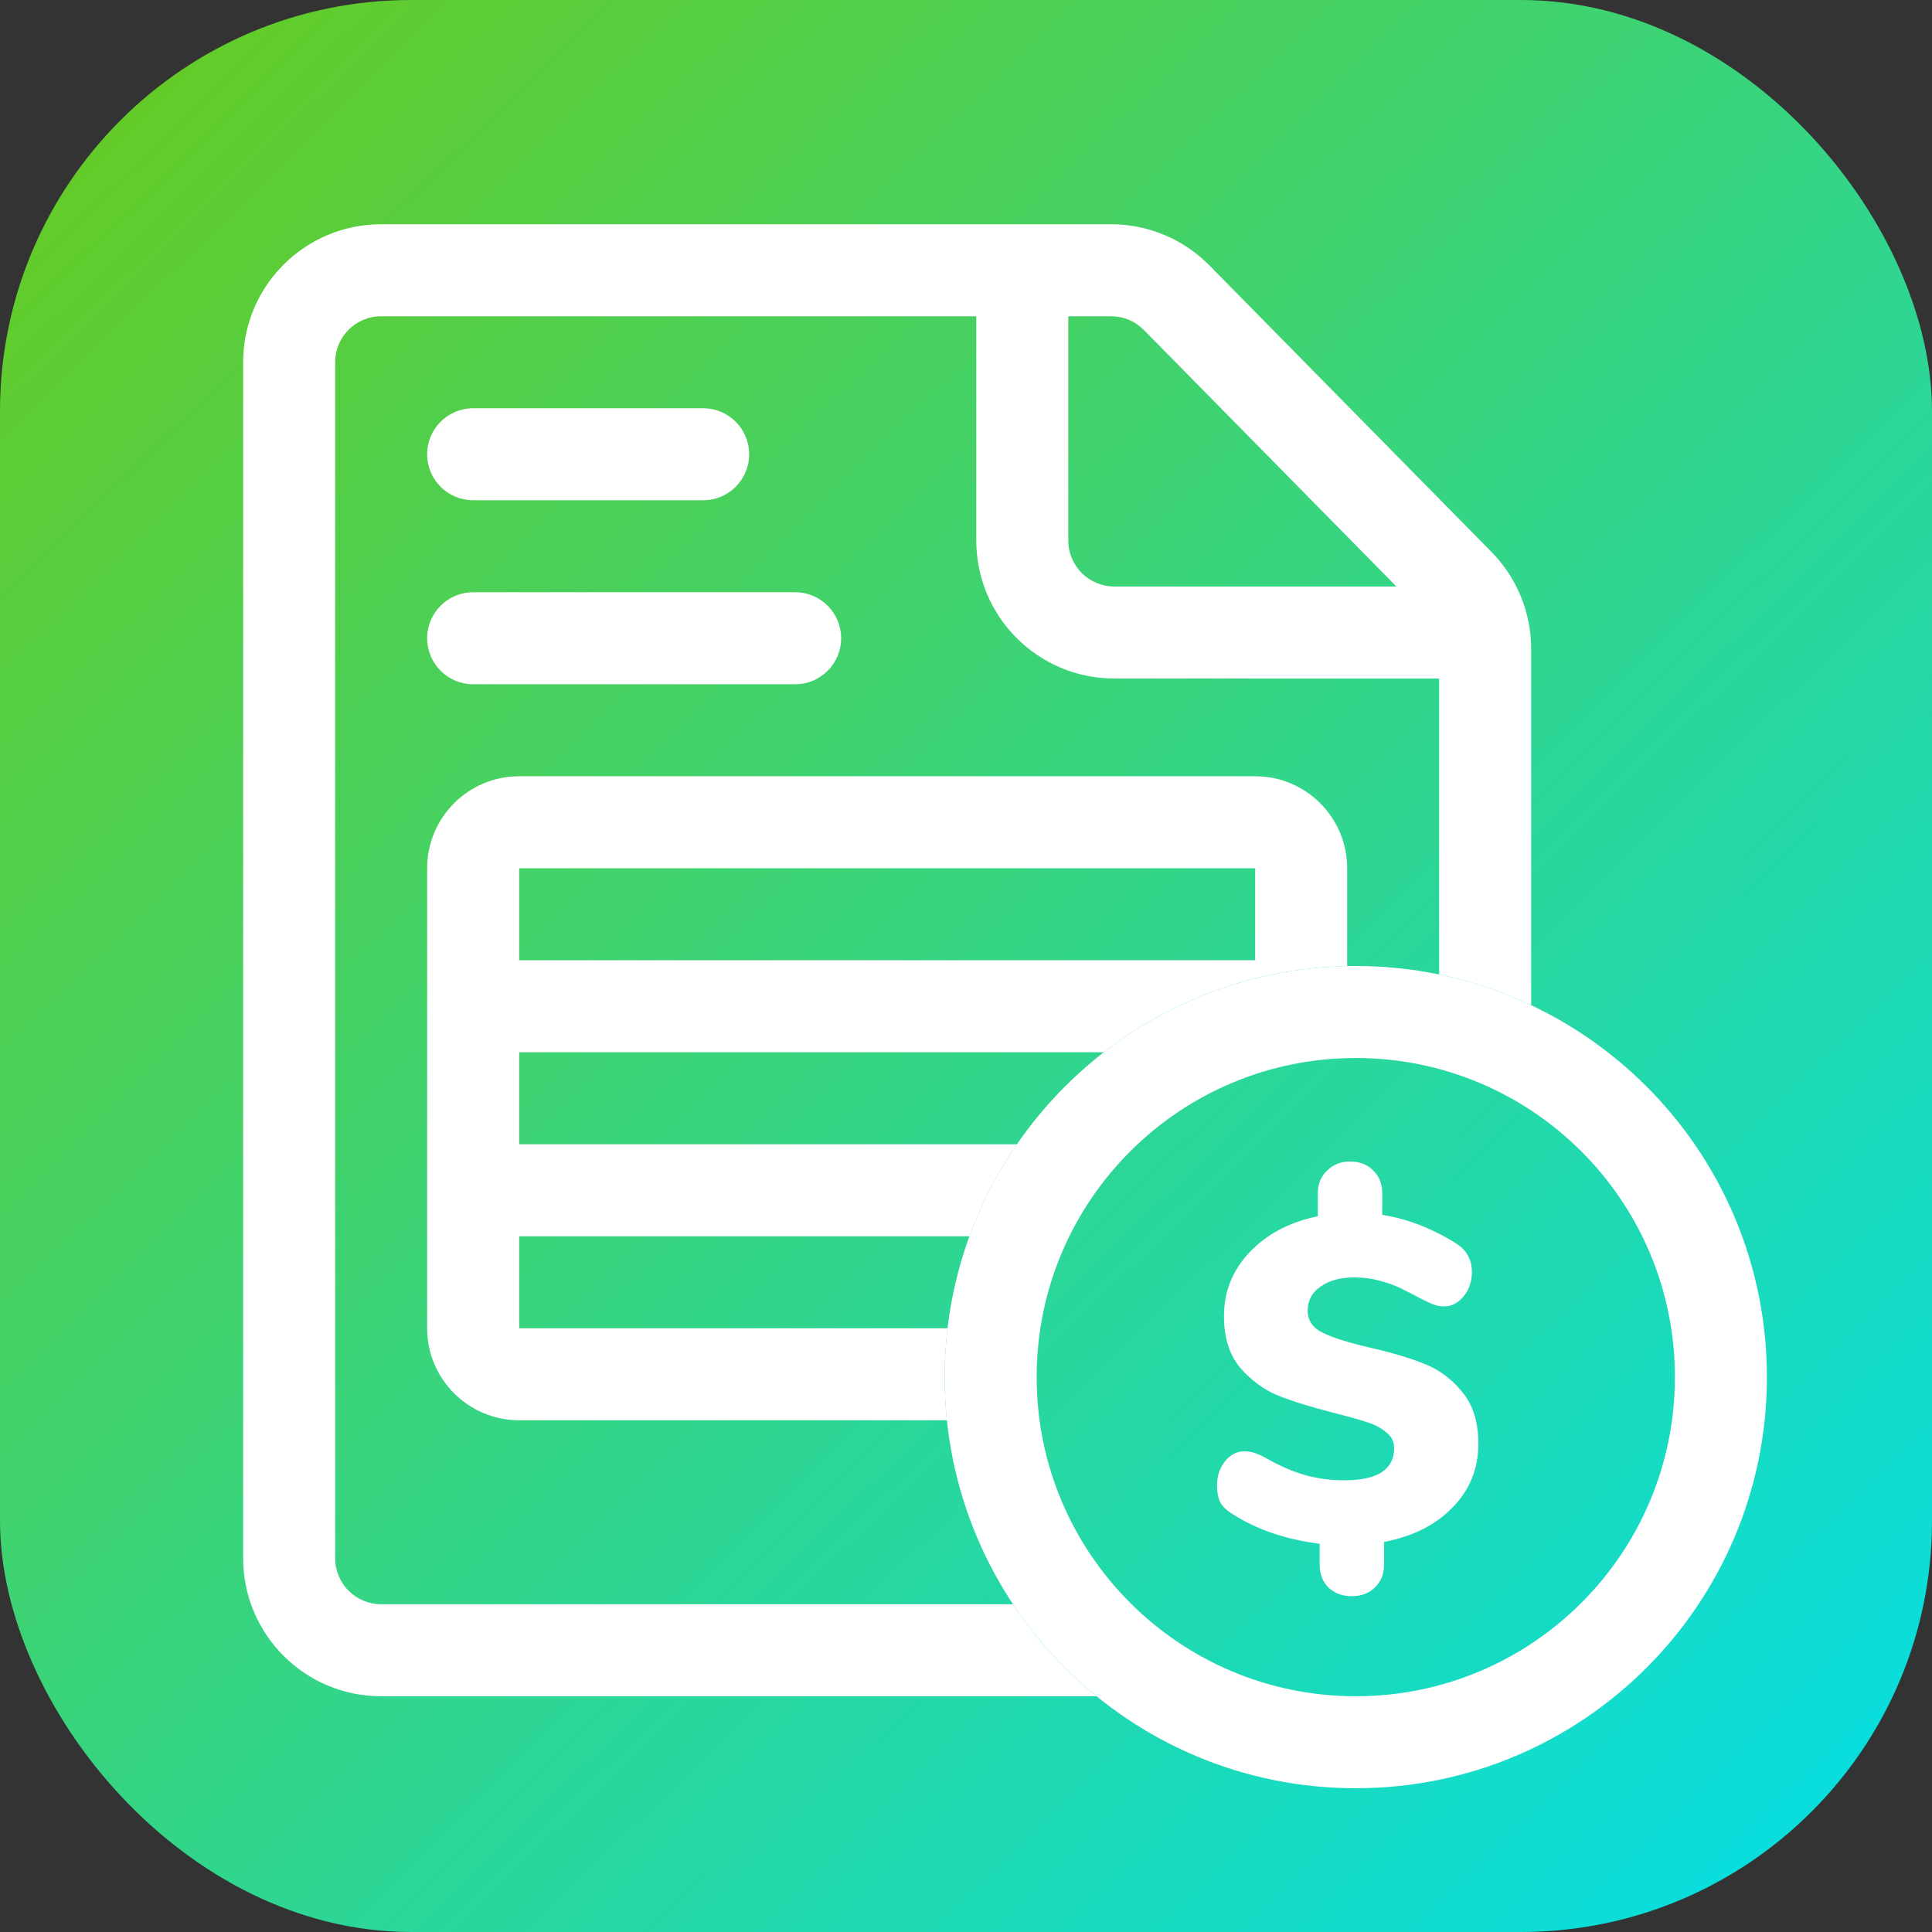 <svg width="88" height="88" viewBox="0 0 88 88" fill="none" xmlns="http://www.w3.org/2000/svg">
<rect x="0" y="0" width="88" height="88" fill="#333333" stroke="none"/>
<g clip-path="url(#clip0_101_501)">
<rect width="88" height="88" rx="18.723" fill="url(#paint0_linear_101_501)"/>
<path fill-rule="evenodd" clip-rule="evenodd" d="M46.142 73.071H17.361C16.204 73.071 15.266 72.133 15.266 70.976V16.5C15.266 15.343 16.204 14.405 17.361 14.405H44.468V24.619C44.468 28.091 47.282 30.905 50.754 30.905H65.551V44.385C67.018 44.688 68.422 45.161 69.742 45.784V29.551C69.742 27.901 69.093 26.317 67.936 25.141L55.089 12.091C53.907 10.89 52.293 10.214 50.609 10.214H17.361C13.889 10.214 11.075 13.028 11.075 16.5V70.976C11.075 74.448 13.889 77.262 17.361 77.262H49.947C48.477 76.067 47.193 74.654 46.142 73.071ZM43.129 64.691H23.647C21.332 64.691 19.456 62.814 19.456 60.5V39.548C19.456 37.233 21.332 35.357 23.647 35.357H57.17C59.485 35.357 61.361 37.233 61.361 39.548V44.004C57.188 44.09 53.35 45.541 50.276 47.929H23.647V43.738H57.17V39.548H23.647V60.5H43.159C43.072 61.23 43.028 61.973 43.028 62.726C43.028 63.39 43.062 64.045 43.129 64.691ZM44.156 56.31H23.647V52.119H46.319C45.431 53.408 44.701 54.815 44.156 56.31ZM55.089 12.091L52.102 15.03L63.604 26.714H50.754C49.597 26.714 48.659 25.776 48.659 24.619V14.405H50.609C51.171 14.405 51.709 14.63 52.102 15.03L55.089 12.091ZM19.456 20.691C19.456 19.533 20.394 18.595 21.551 18.595H32.028C33.185 18.595 34.123 19.533 34.123 20.691C34.123 21.848 33.185 22.786 32.028 22.786H21.551C20.394 22.786 19.456 21.848 19.456 20.691ZM21.551 26.976C20.394 26.976 19.456 27.914 19.456 29.071C19.456 30.229 20.394 31.167 21.551 31.167H36.218C37.375 31.167 38.313 30.229 38.313 29.071C38.313 27.914 37.375 26.976 36.218 26.976H21.551Z" fill="white"/>
<path fill-rule="evenodd" clip-rule="evenodd" d="M61.754 77.262C69.782 77.262 76.29 70.754 76.29 62.726C76.29 54.698 69.782 48.191 61.754 48.191C53.726 48.191 47.218 54.698 47.218 62.726C47.218 70.754 53.726 77.262 61.754 77.262ZM61.754 81.452C72.096 81.452 80.48 73.068 80.48 62.726C80.48 52.384 72.096 44 61.754 44C51.412 44 43.028 52.384 43.028 62.726C43.028 73.068 51.412 81.452 61.754 81.452Z" fill="white"/>
<path d="M67.337 65.77C67.337 66.901 66.945 67.865 66.163 68.661C65.395 69.457 64.354 69.981 63.041 70.233V71.259C63.041 71.692 62.902 72.041 62.622 72.307C62.357 72.572 62.008 72.705 61.575 72.705C61.142 72.705 60.785 72.572 60.506 72.307C60.241 72.041 60.108 71.692 60.108 71.259V70.316C58.557 70.121 57.23 69.667 56.127 68.954C55.876 68.801 55.694 68.626 55.582 68.431C55.484 68.235 55.435 67.977 55.435 67.655C55.435 67.236 55.554 66.873 55.792 66.566C56.043 66.258 56.337 66.105 56.672 66.105C56.839 66.105 57.007 66.133 57.175 66.189C57.342 66.245 57.559 66.349 57.824 66.503C58.439 66.838 59.011 67.076 59.542 67.215C60.073 67.355 60.639 67.425 61.239 67.425C61.98 67.425 62.538 67.306 62.916 67.069C63.307 66.817 63.502 66.447 63.502 65.958C63.502 65.665 63.383 65.427 63.146 65.246C62.922 65.05 62.636 64.897 62.287 64.785C61.952 64.673 61.456 64.533 60.799 64.366C59.752 64.1 58.893 63.835 58.222 63.57C57.552 63.29 56.972 62.864 56.483 62.291C55.994 61.705 55.75 60.923 55.75 59.945C55.75 58.827 56.141 57.857 56.923 57.032C57.705 56.208 58.739 55.664 60.024 55.398V54.351C60.024 53.931 60.164 53.589 60.443 53.324C60.722 53.044 61.072 52.905 61.491 52.905C61.924 52.905 62.273 53.038 62.538 53.303C62.818 53.568 62.958 53.917 62.958 54.351V55.335C64.117 55.517 65.248 55.957 66.352 56.655C66.603 56.823 66.778 57.011 66.876 57.221C66.987 57.417 67.043 57.661 67.043 57.954C67.043 58.373 66.918 58.737 66.666 59.044C66.415 59.351 66.121 59.505 65.786 59.505C65.618 59.505 65.458 59.477 65.304 59.421C65.15 59.365 64.927 59.26 64.634 59.107C64.536 59.051 64.319 58.939 63.984 58.772C63.649 58.59 63.286 58.45 62.895 58.352C62.517 58.241 62.112 58.185 61.679 58.185C61.051 58.185 60.541 58.325 60.15 58.604C59.759 58.869 59.563 59.233 59.563 59.693C59.563 60.14 59.787 60.476 60.234 60.699C60.681 60.923 61.386 61.146 62.35 61.37C63.383 61.607 64.229 61.858 64.885 62.124C65.555 62.389 66.128 62.815 66.603 63.402C67.092 63.989 67.337 64.778 67.337 65.77Z" fill="white"/>
</g>
<defs>
<linearGradient id="paint0_linear_101_501" x1="4.714" y1="2.881" x2="88" y2="88" gradientUnits="userSpaceOnUse">
<stop stop-color="#64CB25"/>
<stop offset="1" stop-color="#03DFEA"/>
</linearGradient>
<clipPath id="clip0_101_501">
<rect width="88" height="88" fill="white"/>
</clipPath>
</defs>
</svg>
